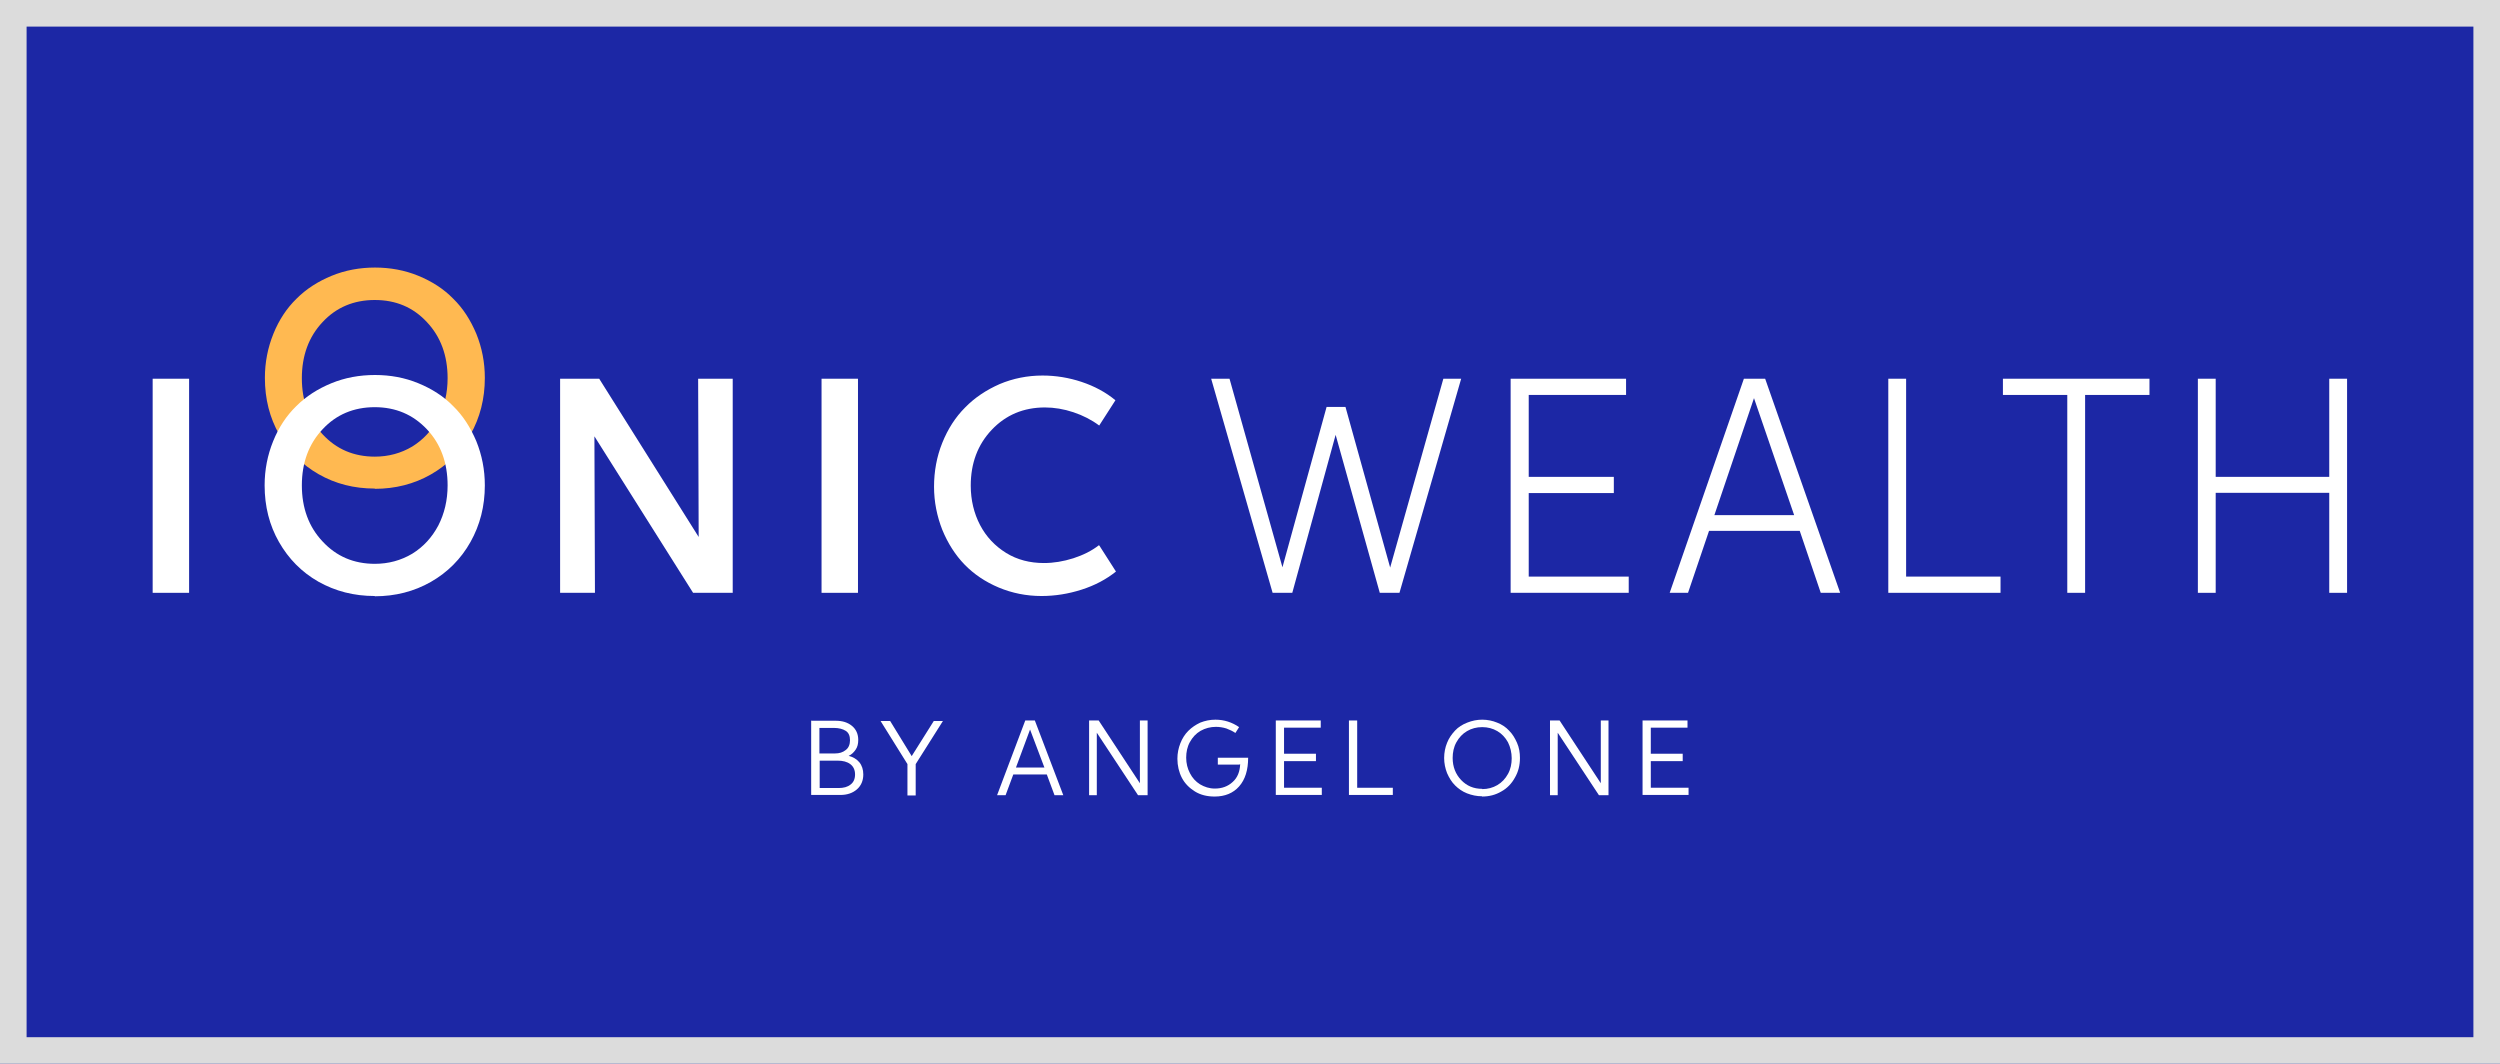 <?xml version="1.0" encoding="UTF-8"?>
<svg id="Layer_1" xmlns="http://www.w3.org/2000/svg" version="1.1" viewBox="0 0 94 40">
  <rect x="0" y="0" width="94" height="40" fill="#808080" stroke="none"/>
  <!-- Generator: Adobe Illustrator 29.4.0, SVG Export Plug-In . SVG Version: 2.1.0 Build 152)  -->
  <defs>
    <style>
      .st0 {
        fill: #fff;
      }

      .st1 {
        fill: #1c27a5;
      }

      .st2 {
        fill: #ffb951;
      }

      .st3 {
        fill: none;
        stroke: #dcdcdc;
        stroke-miterlimit: 10;
        stroke-width: 2px;
      }
    </style>
  </defs>
  <rect class="st1" x="1.88" width="90.24" height="40"/>
  <rect class="st1" width="94" height="40"/>
  <g>
    <path class="st2" d="M14.09,18.37c-.78,0-1.48-.18-2.11-.54-.63-.36-1.12-.86-1.48-1.49-.36-.63-.54-1.34-.54-2.13,0-.59.11-1.14.32-1.66.21-.52.5-.96.87-1.32.37-.37.81-.65,1.32-.86.51-.21,1.06-.31,1.63-.31s1.12.1,1.63.31c.51.21.95.49,1.31.86.37.36.65.8.87,1.32.21.52.32,1.07.32,1.66,0,.78-.18,1.49-.54,2.13-.36.64-.86,1.14-1.49,1.5-.63.36-1.34.54-2.11.54h0ZM14.09,17.17c.52,0,.99-.13,1.41-.38.42-.26.74-.61.98-1.06.23-.45.35-.95.35-1.51,0-.85-.26-1.56-.78-2.11-.52-.56-1.17-.83-1.96-.83s-1.45.28-1.96.83c-.52.55-.78,1.26-.78,2.11s.26,1.56.78,2.11c.52.56,1.17.84,1.97.84h0Z"/>
    <path class="st0" d="M14.09,22.41c-.78,0-1.48-.18-2.12-.54-.63-.36-1.12-.86-1.48-1.49-.36-.63-.54-1.34-.54-2.13,0-.59.11-1.14.32-1.66.21-.52.5-.96.87-1.32.37-.37.81-.65,1.32-.86.51-.21,1.06-.31,1.64-.31s1.12.1,1.63.31c.51.21.95.49,1.31.86.37.36.65.8.87,1.32.21.52.32,1.07.32,1.66,0,.78-.18,1.49-.54,2.13-.36.64-.86,1.14-1.49,1.5-.63.36-1.34.54-2.11.54h0ZM14.09,21.2c.52,0,.99-.13,1.41-.38.42-.26.74-.61.98-1.06.23-.45.35-.95.35-1.51,0-.85-.26-1.56-.78-2.11s-1.17-.83-1.96-.83-1.45.28-1.96.83c-.52.55-.78,1.26-.78,2.11s.26,1.56.78,2.11c.52.56,1.17.84,1.97.84h0Z"/>
    <path class="st0" d="M5.74,22.29v-8.05h1.37v8.05h-1.37Z"/>
    <path class="st0" d="M22.35,16.39l.02,5.9h-1.31v-8.05h1.47l3.74,5.95-.02-5.95h1.3v8.05h-1.49l-3.72-5.9Z"/>
    <path class="st0" d="M30.89,22.29v-8.05h1.37v8.05h-1.37Z"/>
    <path class="st0" d="M41.34,20.52l.62.97c-.36.29-.79.52-1.29.68-.5.16-1,.24-1.51.24-.57,0-1.11-.11-1.61-.32-.5-.21-.93-.5-1.28-.86-.35-.36-.63-.8-.84-1.31-.2-.51-.31-1.05-.31-1.62s.1-1.13.31-1.65c.21-.52.49-.96.86-1.33.36-.37.8-.66,1.3-.88.5-.21,1.04-.32,1.61-.32.5,0,.99.08,1.47.24.48.16.91.39,1.27.69l-.61.95c-.28-.21-.61-.38-.97-.5-.36-.12-.72-.18-1.07-.18-.8,0-1.47.28-2,.84-.53.56-.79,1.26-.79,2.1,0,.54.12,1.04.35,1.48.23.44.56.79.98,1.05.42.26.9.38,1.42.38.37,0,.73-.06,1.11-.18.37-.12.69-.28.96-.49h0Z"/>
    <path class="st0" d="M45.53,14.24h.7l1.99,7.09,1.66-6.03h.71l1.68,6.04,2-7.1h.67l-2.32,8.05h-.74l-1.66-5.94-1.63,5.94h-.74l-2.31-8.05h0Z"/>
    <path class="st0" d="M56.8,22.29v-8.05h4.34v.61h-3.66v3.08h3.2v.61h-3.2v3.14h3.76v.61h-4.43Z"/>
    <path class="st0" d="M68.46,22.29l-.79-2.33h-3.41l-.79,2.33h-.69l2.79-8.05h.8l2.82,8.05h-.73ZM64.46,19.37h3l-1.51-4.4-1.49,4.4h0Z"/>
    <path class="st0" d="M71,22.29v-8.05h.67v7.44h3.55v.61h-4.22Z"/>
    <path class="st0" d="M80.82,14.24v.61h-2.42v7.44h-.67v-7.44h-2.42v-.61h5.51Z"/>
    <path class="st0" d="M82.64,22.29v-8.05h.67v3.69h4.27v-3.69h.67v8.05h-.67v-3.76h-4.27v3.76h-.67Z"/>
    <path class="st0" d="M30.51,27.1h.91c.25,0,.45.06.61.19.16.13.24.31.24.53,0,.15-.03.27-.1.37-.07.1-.15.18-.26.23.16.04.3.12.4.24.1.12.15.28.15.46,0,.23-.08.42-.24.56-.16.14-.37.21-.62.21h-1.1v-2.81h0ZM31.35,27.37h-.54v.96h.58c.17,0,.3-.04.41-.13.11-.08.16-.21.16-.37s-.05-.28-.16-.35-.26-.11-.44-.11ZM31.49,28.6h-.67v1.03h.71c.19,0,.34-.04.45-.13.11-.08.17-.21.17-.38s-.06-.3-.18-.39c-.12-.09-.28-.13-.48-.13h0Z"/>
    <path class="st0" d="M35.46,27.1l-1.03,1.63v1.18h-.31v-1.18l-1.01-1.62h.36l.81,1.32.83-1.32h.34Z"/>
    <path class="st0" d="M39.65,29.9l-.29-.78h-1.26l-.29.78h-.32l1.06-2.81h.36l1.07,2.81h-.33ZM38.2,28.86h1.07l-.54-1.43-.53,1.43Z"/>
    <path class="st0" d="M41.24,27.55v2.35s-.29,0-.29,0v-2.81h.36l1.55,2.36v-2.36s.29,0,.29,0v2.81h-.36l-1.55-2.35Z"/>
    <path class="st0" d="M46.6,28.75h-.81v-.26h1.14c0,.46-.11.82-.34,1.08-.22.25-.53.38-.92.38-.28,0-.53-.06-.74-.19-.21-.13-.38-.3-.49-.51-.11-.21-.17-.46-.17-.72,0-.21.04-.4.11-.58.07-.18.17-.34.3-.47.13-.13.28-.23.45-.31.18-.07.36-.11.57-.11.33,0,.63.1.89.28l-.14.22c-.1-.07-.21-.12-.34-.17-.13-.04-.26-.06-.39-.06-.21,0-.4.05-.58.15-.17.1-.3.24-.4.42-.1.18-.14.38-.14.59s.05.41.14.58c.09.18.22.32.38.42.17.1.35.16.56.16.26,0,.49-.08.67-.25.18-.16.27-.39.28-.67h0Z"/>
    <path class="st0" d="M47.97,29.9v-2.81h1.69v.27h-1.38v.98h1.2v.28h-1.2v1h1.42v.27h-1.73Z"/>
    <path class="st0" d="M50.72,29.9v-2.81h.31v2.53h1.34v.27h-1.65Z"/>
    <path class="st0" d="M55.73,29.94c-.2,0-.39-.04-.57-.11-.18-.07-.33-.18-.45-.3-.13-.13-.22-.28-.3-.46-.07-.18-.11-.37-.11-.57s.04-.4.11-.57c.07-.18.18-.33.3-.46s.28-.23.46-.3c.18-.07.36-.11.56-.11s.39.04.56.11c.18.07.33.17.45.3.13.13.22.28.3.46s.11.37.11.57c0,.27-.06.52-.19.74-.12.22-.29.4-.51.52-.22.13-.46.19-.73.19h0ZM55.73,29.67c.21,0,.4-.05.57-.15.17-.1.3-.24.4-.42.1-.18.14-.38.14-.59s-.05-.42-.14-.6c-.1-.18-.23-.32-.4-.42-.17-.1-.36-.15-.57-.15s-.4.05-.57.15c-.17.1-.3.24-.4.42-.1.18-.14.38-.14.59,0,.33.11.61.32.83.21.22.47.33.79.33h0Z"/>
    <path class="st0" d="M58.57,27.55v2.35s-.29,0-.29,0v-2.81h.36l1.55,2.36v-2.36s.29,0,.29,0v2.81h-.36l-1.55-2.35Z"/>
    <path class="st0" d="M61.76,29.9v-2.81h1.69v.27h-1.38v.98h1.2v.28h-1.2v1h1.42v.27h-1.73Z"/>
  </g>
  <rect class="st3" width="94" height="40"/>
</svg>